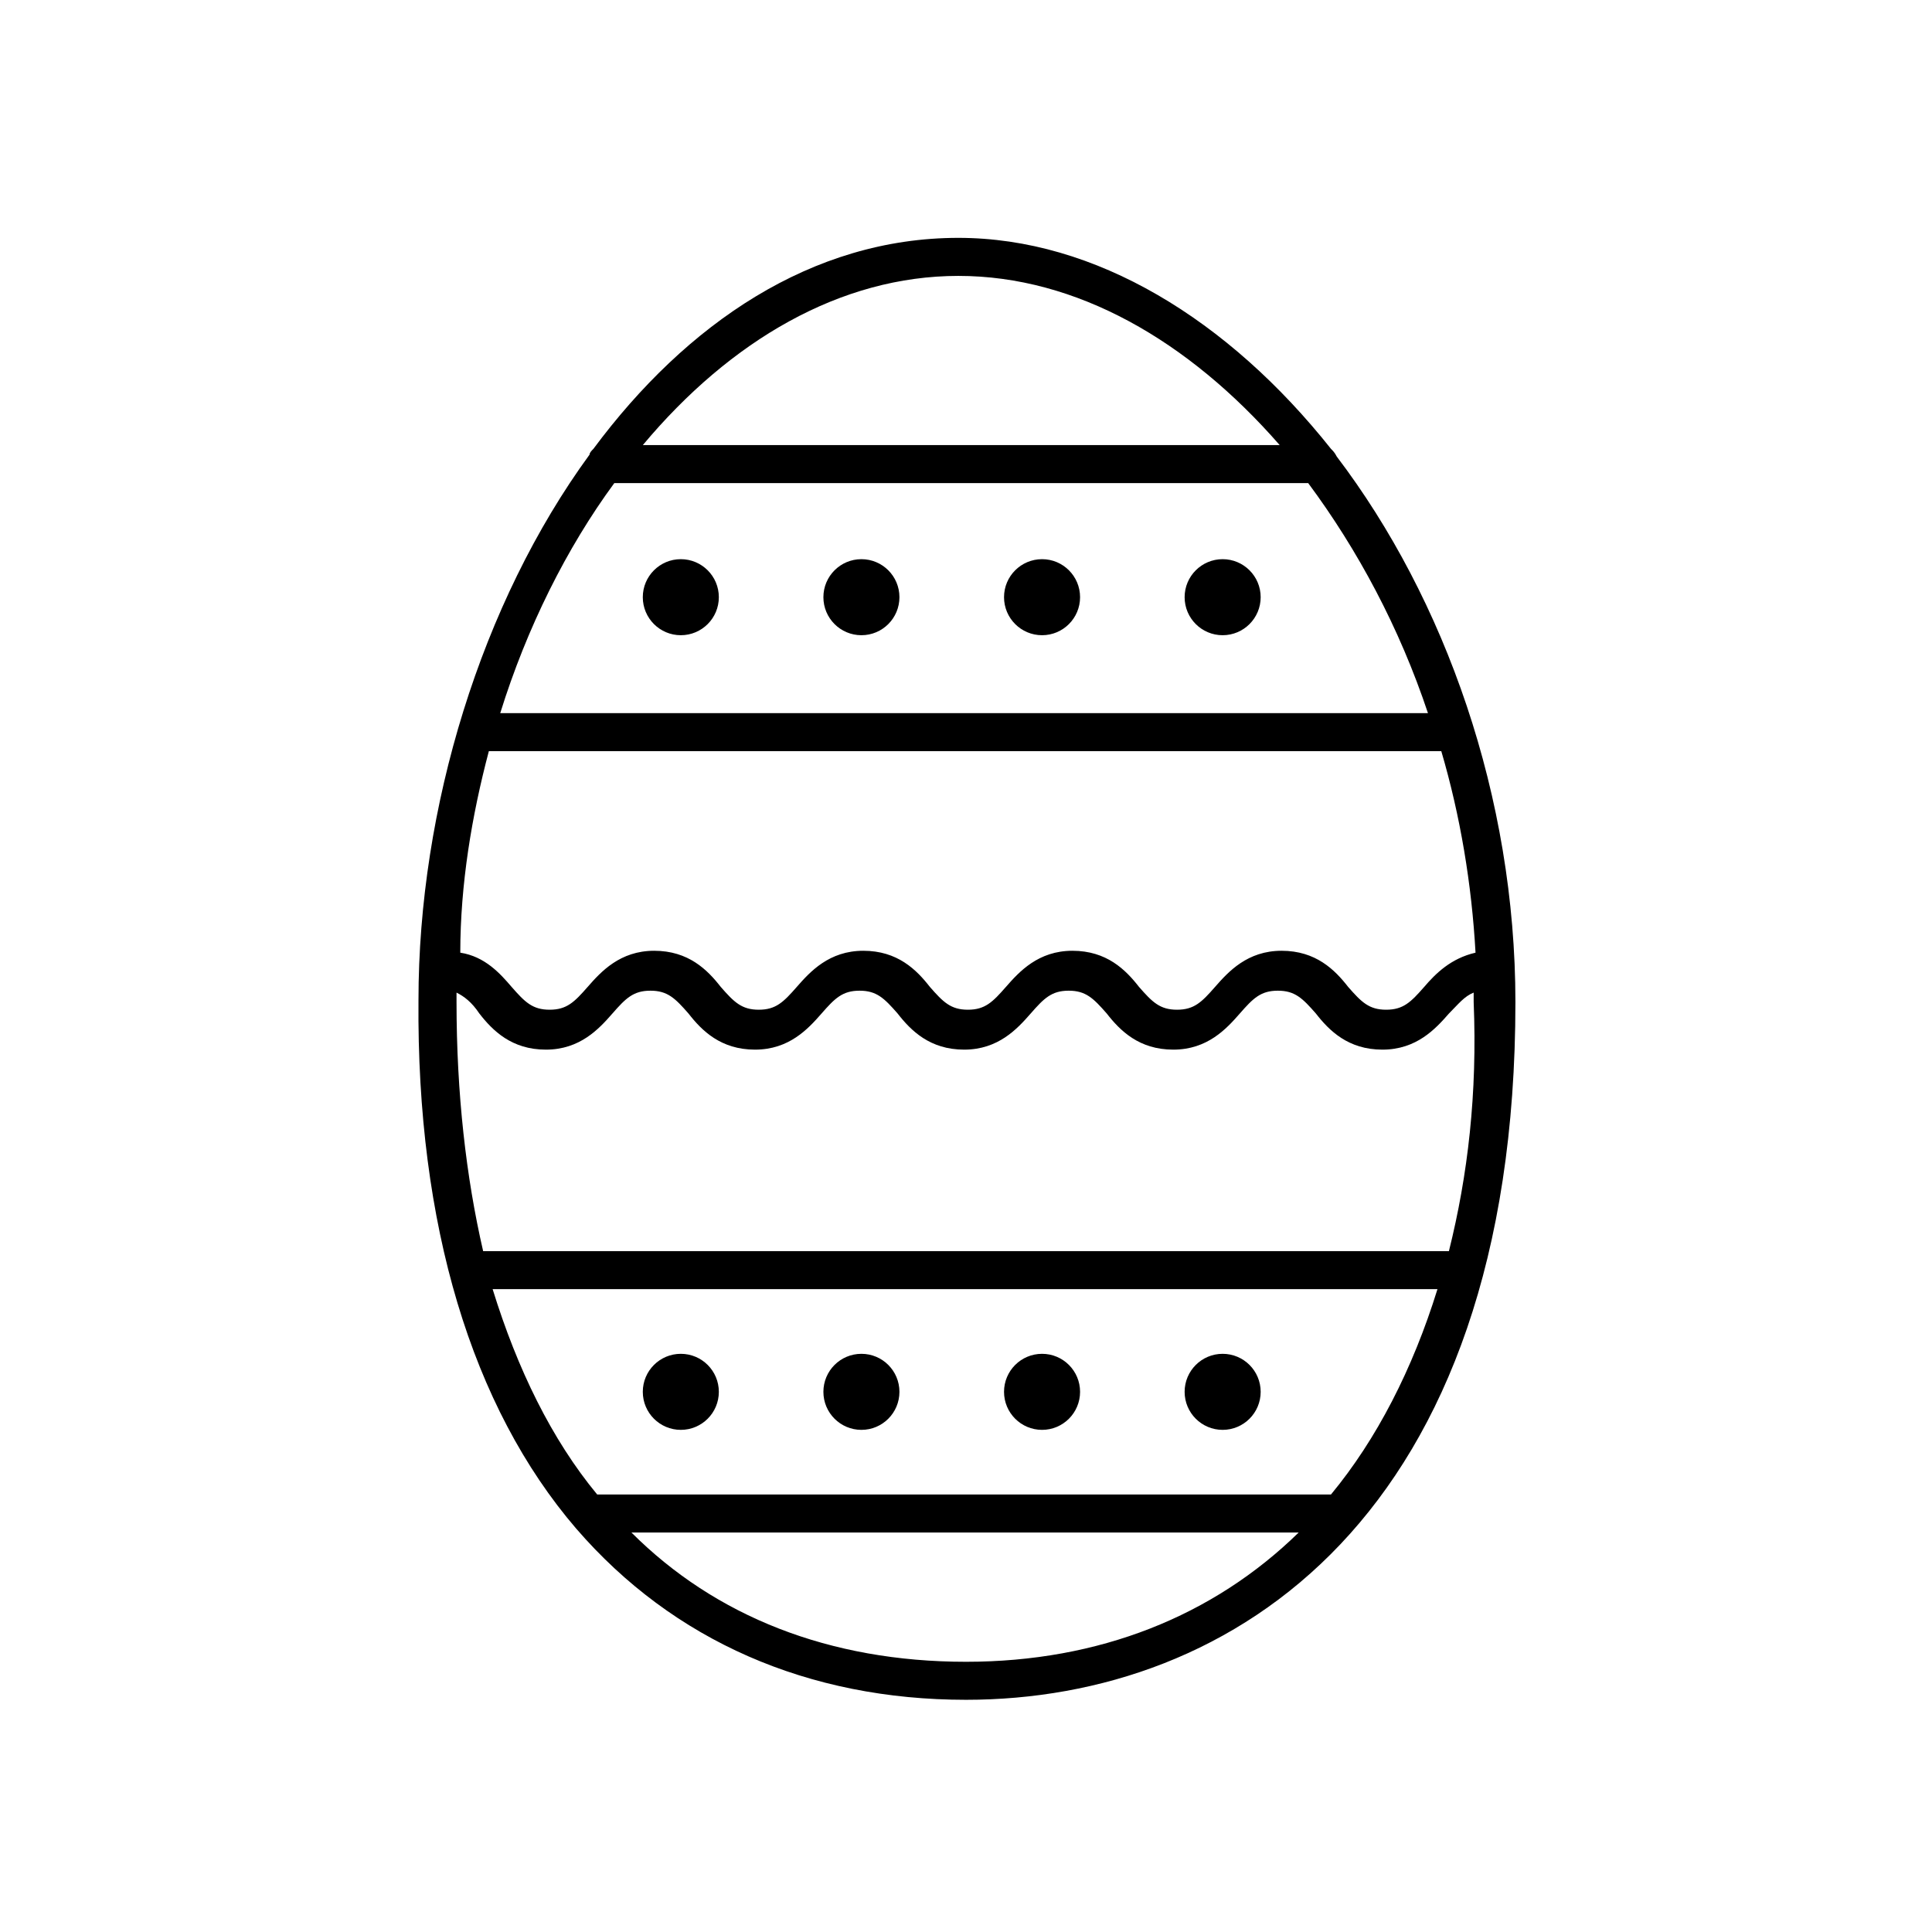 <?xml version="1.0" encoding="UTF-8"?>
<!-- The Best Svg Icon site in the world: iconSvg.co, Visit us! https://iconsvg.co -->
<svg fill="#000000" width="800px" height="800px" version="1.1" viewBox="144 144 512 512" xmlns="http://www.w3.org/2000/svg">
 <g>
  <path d="m296.72 549.12c25.695 29.727 61.465 45.344 103.28 45.344 70.535 0 145.6-48.367 145.6-184.9 0-54.41-18.641-106.81-47.359-144.59-0.504-1.008-1.008-1.512-1.512-2.016-27.207-34.258-62.473-55.922-98.746-55.922-38.793 0-72.043 22.672-96.73 55.922-0.504 0.504-1.008 1.008-1.008 1.512-28.719 39.297-45.344 93.707-45.344 144.59-0.504 59.449 14.105 107.82 41.816 140.06zm-22.168-63.48h250.39c-6.551 21.16-16.121 39.801-28.215 54.41l-193.46 0.004h-1.008c-12.09-14.613-21.16-33.254-27.707-54.414zm36.777 64.488h176.84c-22.672 22.168-52.898 34.262-88.164 34.262-36.277 0-66.504-12.094-88.672-34.262zm216.64-74.562h-255.93c-4.535-19.648-7.055-41.816-7.055-66v-2.519c2.016 1.008 4.031 2.519 6.047 5.543 3.527 4.535 8.566 9.574 17.633 9.574 9.07 0 14.105-5.543 17.633-9.574 3.527-4.031 5.543-6.047 10.078-6.047 4.535 0 6.551 2.016 10.078 6.047 3.527 4.535 8.566 9.574 17.633 9.574 9.07 0 14.105-5.543 17.633-9.574 3.527-4.031 5.543-6.047 10.078-6.047 4.535 0 6.551 2.016 10.078 6.047 3.527 4.535 8.566 9.574 17.633 9.574 9.07 0 14.105-5.543 17.633-9.574 3.527-4.031 5.543-6.047 10.078-6.047 4.535 0 6.551 2.016 10.078 6.047 3.527 4.535 8.566 9.574 17.633 9.574 9.07 0 14.105-5.543 17.633-9.574 3.527-4.031 5.543-6.047 10.078-6.047 4.535 0 6.551 2.016 10.078 6.047 3.527 4.535 8.566 9.574 17.633 9.574 9.07 0 14.105-5.543 17.633-9.574 2.519-2.519 4.031-4.535 6.551-5.543v2.519c0.996 24.184-1.523 45.848-6.562 66zm-254.42-132.5h252.41c5.039 17.129 8.062 35.266 9.07 53.402-6.551 1.512-10.578 5.543-13.602 9.07-3.527 4.031-5.543 6.047-10.078 6.047s-6.551-2.016-10.078-6.047c-3.527-4.535-8.566-9.574-17.633-9.574-9.07 0-14.105 5.543-17.633 9.574s-5.543 6.047-10.078 6.047c-4.535 0-6.551-2.016-10.078-6.047-3.527-4.535-8.566-9.574-17.633-9.574-9.07 0-14.105 5.543-17.633 9.574-3.527 4.031-5.543 6.047-10.078 6.047s-6.551-2.016-10.078-6.047c-3.527-4.535-8.566-9.574-17.633-9.574-9.07 0-14.105 5.543-17.633 9.574s-5.543 6.047-10.078 6.047c-4.535 0-6.551-2.016-10.078-6.047-3.527-4.535-8.566-9.574-17.633-9.574-9.07 0-14.105 5.543-17.633 9.574-3.527 4.031-5.543 6.047-10.078 6.047s-6.551-2.016-10.078-6.047c-3.023-3.527-7.055-8.062-13.602-9.07 0.012-18.133 3.035-36.27 7.57-53.402zm33.25-71.035h183.89c13.098 17.633 24.184 38.289 31.738 60.961h-245.86c7.051-22.672 17.633-43.832 30.227-60.961zm91.191-54.914c31.234 0 60.961 17.129 85.145 44.84l-168.78-0.004c23.176-27.707 52.395-44.836 83.633-44.836z"/>
  <path d="m334.5 302.26c0 5.566-4.512 10.078-10.078 10.078-5.562 0-10.074-4.512-10.074-10.078 0-5.562 4.512-10.074 10.074-10.074 5.566 0 10.078 4.512 10.078 10.074"/>
  <path d="m382.36 302.26c0 5.566-4.508 10.078-10.074 10.078-5.566 0-10.078-4.512-10.078-10.078 0-5.562 4.512-10.074 10.078-10.074 5.566 0 10.074 4.512 10.074 10.074"/>
  <path d="m430.23 302.26c0 5.566-4.512 10.078-10.074 10.078-5.566 0-10.078-4.512-10.078-10.078 0-5.562 4.512-10.074 10.078-10.074 5.562 0 10.074 4.512 10.074 10.074"/>
  <path d="m478.09 302.26c0 5.566-4.512 10.078-10.078 10.078-5.562 0-10.074-4.512-10.074-10.078 0-5.562 4.512-10.074 10.074-10.074 5.566 0 10.078 4.512 10.078 10.074"/>
  <path d="m334.5 512.85c0 5.566-4.512 10.078-10.078 10.078-5.562 0-10.074-4.512-10.074-10.078 0-5.566 4.512-10.074 10.074-10.074 5.566 0 10.078 4.508 10.078 10.074"/>
  <path d="m382.36 512.85c0 5.566-4.508 10.078-10.074 10.078-5.566 0-10.078-4.512-10.078-10.078 0-5.566 4.512-10.074 10.078-10.074 5.566 0 10.074 4.508 10.074 10.074"/>
  <path d="m430.23 512.85c0 5.566-4.512 10.078-10.074 10.078-5.566 0-10.078-4.512-10.078-10.078 0-5.566 4.512-10.074 10.078-10.074 5.562 0 10.074 4.508 10.074 10.074"/>
  <path d="m478.09 512.85c0 5.566-4.512 10.078-10.078 10.078-5.562 0-10.074-4.512-10.074-10.078 0-5.566 4.512-10.074 10.074-10.074 5.566 0 10.078 4.508 10.078 10.074"/>
 </g>
</svg>